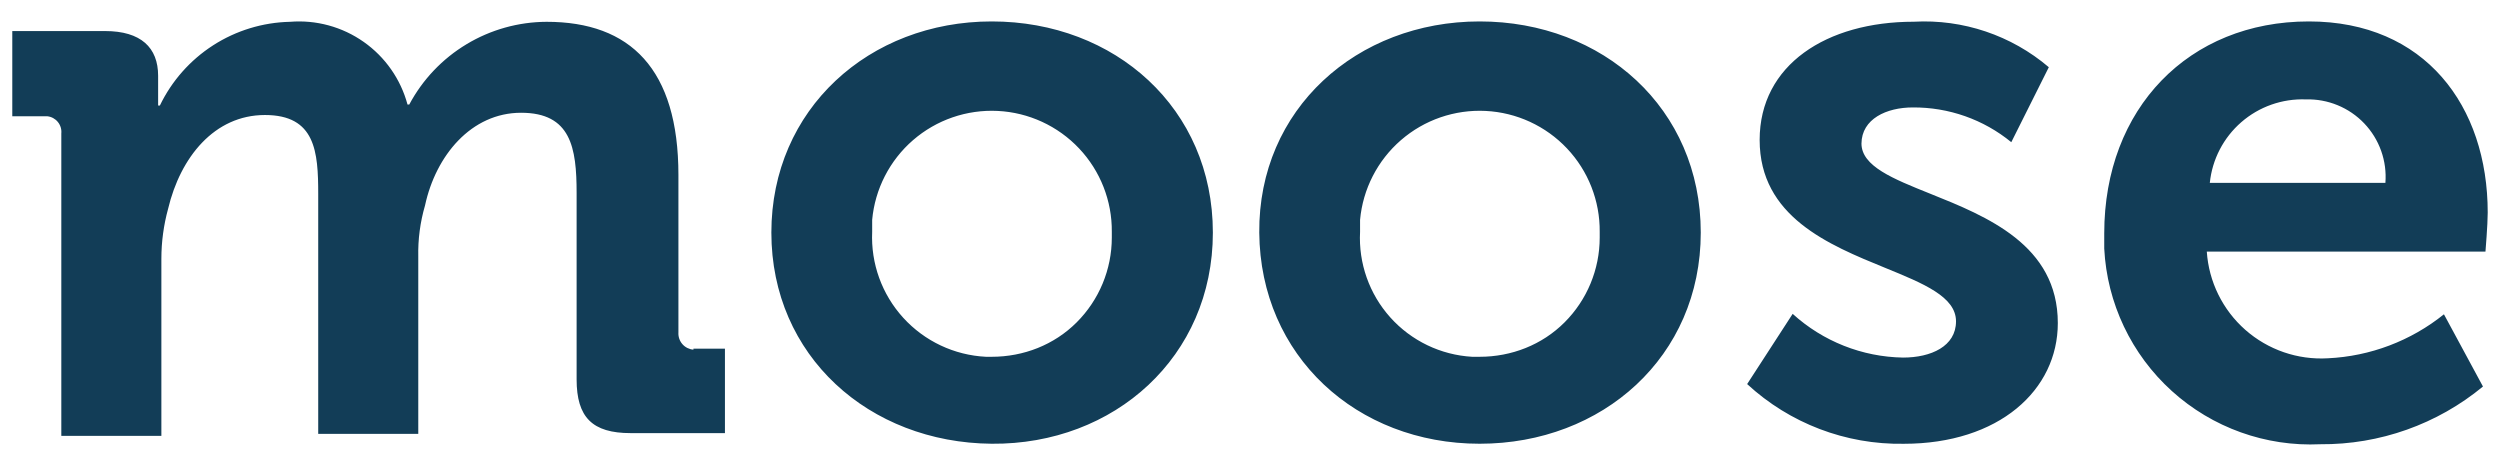 <svg width="220" height="41" viewBox="0 0 220 41" fill="none" xmlns="http://www.w3.org/2000/svg">
<path fill-rule="evenodd" clip-rule="evenodd" d="M163.809 12.641C163.825 10.459 166.018 9.455 168.321 9.455C171.481 9.43 174.55 10.511 176.994 12.512L180.296 5.915C176.995 3.105 172.739 1.672 168.409 1.912C160.749 1.912 154.849 5.695 154.849 12.314C154.849 19.064 160.941 21.55 165.891 23.57C169.277 24.953 172.129 26.116 172.129 28.278C172.129 30.477 169.928 31.467 167.462 31.467C163.866 31.406 160.415 30.038 157.755 27.619L153.749 33.798C157.494 37.256 162.429 39.138 167.529 39.053C175.915 39.053 181.088 34.325 181.088 28.432C181.088 21.553 174.834 19.043 169.851 17.043C166.562 15.724 163.826 14.626 163.809 12.641ZM61.022 30.77C60.646 30.741 60.296 30.566 60.049 30.282C59.802 29.998 59.677 29.628 59.701 29.252V15.399C59.701 6.075 55.474 1.919 48.1 1.919C45.616 1.929 43.18 2.611 41.053 3.893C38.925 5.174 37.184 7.007 36.015 9.198H35.861C35.261 6.967 33.898 5.017 32.007 3.688C30.117 2.358 27.82 1.732 25.515 1.919C23.113 1.973 20.772 2.69 18.752 3.99C16.732 5.29 15.111 7.123 14.069 9.286H13.915V7.746V6.669C13.915 4.184 12.396 2.733 9.248 2.733H1.081V10.231H4.163C4.528 10.27 4.862 10.451 5.093 10.736C5.324 11.02 5.433 11.384 5.396 11.748V38.356H14.201V22.765C14.202 21.279 14.402 19.8 14.795 18.367C15.874 13.837 18.868 10.121 23.314 10.121C27.761 10.121 28.003 13.354 28.003 17.07V38.18H36.808V22.589C36.775 21.065 36.975 19.545 37.402 18.081C38.349 13.684 41.474 9.923 45.855 9.923C50.236 9.923 50.742 12.98 50.742 16.982V33.386C50.742 36.729 52.129 38.114 55.496 38.114H63.795V30.682H61.022V30.77ZM87.273 31.397H86.766C83.981 31.26 81.363 30.026 79.486 27.965C77.609 25.905 76.625 23.185 76.751 20.402V19.346C76.998 16.633 78.287 14.12 80.346 12.333C82.406 10.547 85.078 9.626 87.802 9.762C90.526 9.898 93.092 11.082 94.963 13.065C96.834 15.048 97.864 17.677 97.839 20.402V20.908C97.839 23.707 96.726 26.392 94.744 28.371C92.763 30.351 90.075 31.397 87.273 31.397ZM87.273 1.886C76.487 1.886 67.88 9.605 67.88 20.468C67.88 31.331 76.487 38.961 87.273 39.049C98.059 39.137 106.732 31.397 106.732 20.468C106.732 9.539 98.125 1.886 87.273 1.886ZM129.547 31.397H130.208C133.01 31.397 135.698 30.351 137.679 28.371C139.661 26.392 140.774 23.707 140.774 20.908V20.402C140.799 17.677 139.769 15.048 137.898 13.065C136.027 11.082 133.461 9.898 130.737 9.762C128.013 9.626 125.341 10.547 123.282 12.333C121.222 14.12 119.933 16.633 119.686 19.346V20.402C119.542 23.164 120.498 25.872 122.346 27.932C124.194 29.992 126.783 31.238 129.547 31.397ZM110.815 20.468C110.727 9.605 119.4 1.886 130.208 1.886C141.06 1.886 149.667 9.539 149.667 20.468C149.667 31.397 141.016 39.049 130.208 39.049C119.4 39.049 110.903 31.331 110.815 20.468ZM197.236 10.75C195.666 12.114 194.674 14.024 194.463 16.092H209.915C209.99 15.138 209.863 14.18 209.542 13.278C209.222 12.377 208.715 11.553 208.055 10.861C207.395 10.168 206.595 9.622 205.709 9.258C204.824 8.894 203.873 8.72 202.915 8.747C200.836 8.67 198.805 9.385 197.236 10.75ZM203.179 1.886C213.392 1.886 218.919 9.319 218.919 18.709C218.919 19.742 218.721 22.139 218.721 22.139H194.198C194.374 24.792 195.593 27.268 197.588 29.027C199.585 30.786 202.195 31.685 204.852 31.529C208.582 31.353 212.158 29.997 215.067 27.658L218.501 34.014C214.478 37.335 209.412 39.134 204.192 39.093C199.387 39.321 194.687 37.636 191.122 34.409C187.557 31.182 185.418 26.675 185.173 21.875V20.534C185.173 9.539 192.614 1.886 203.179 1.886Z" fill="#123D57"/>
</svg>
